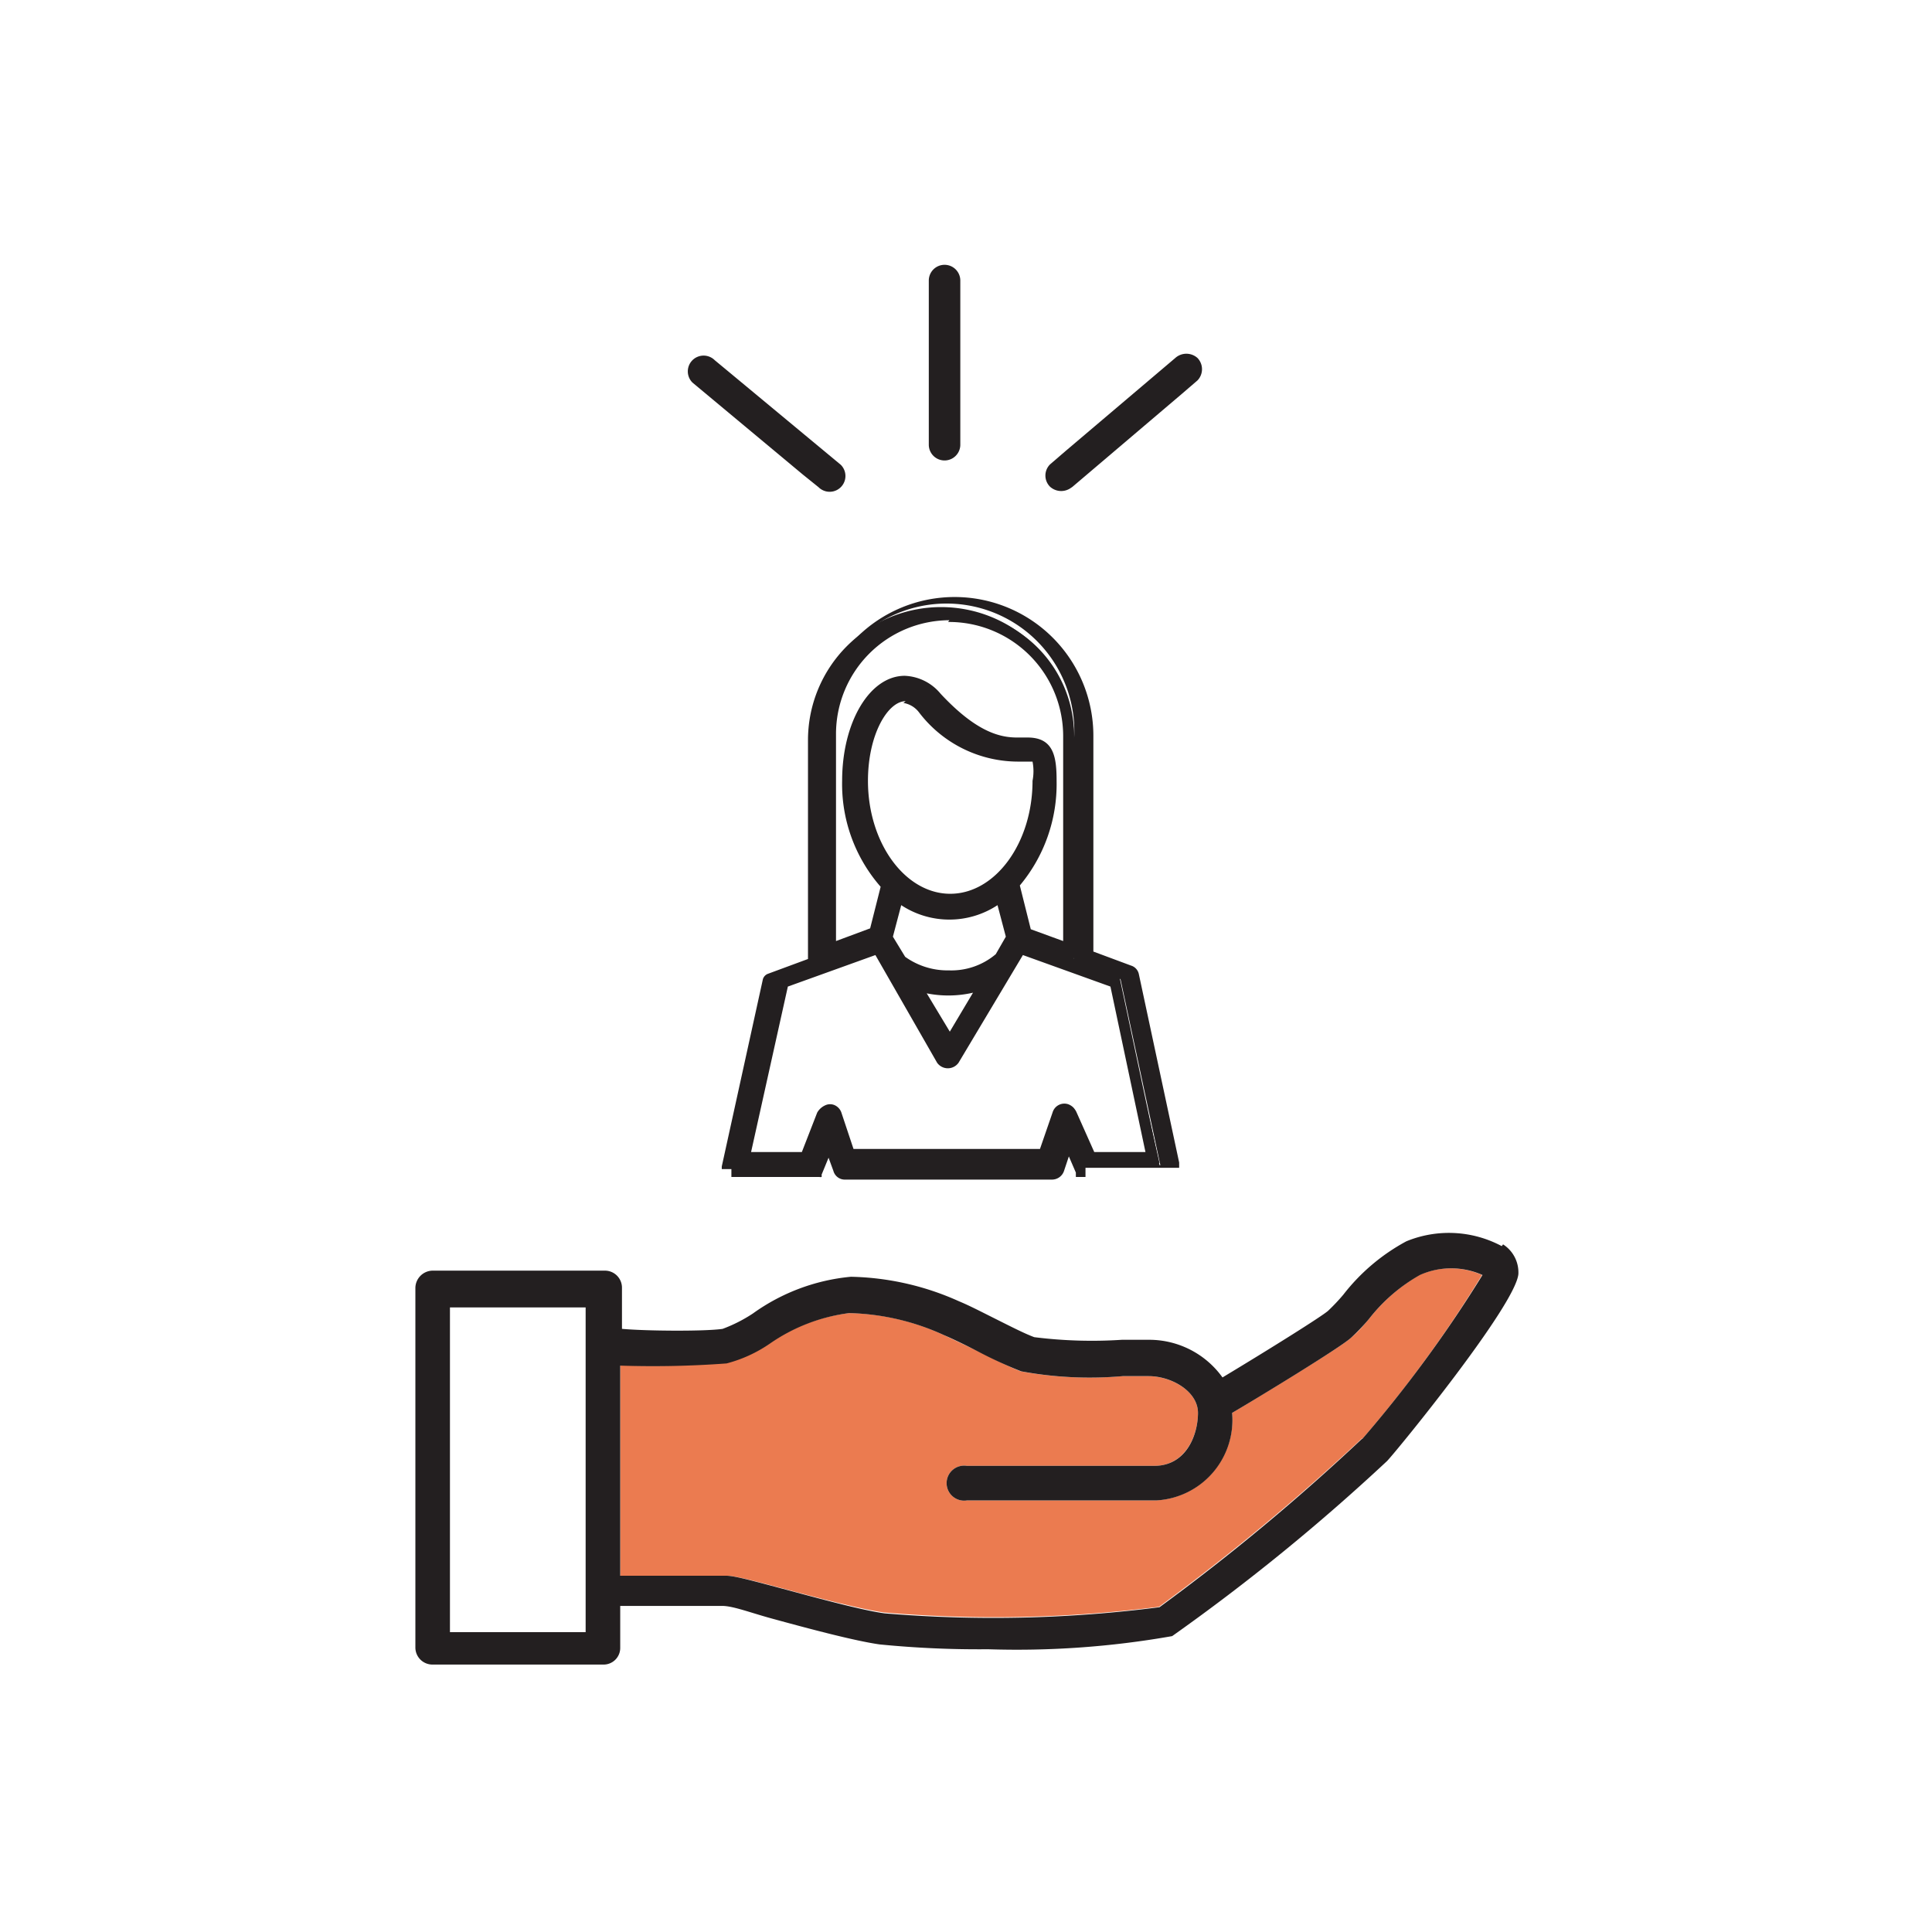 <svg xmlns="http://www.w3.org/2000/svg" viewBox="0 0 44.14 44.14"><defs><style>.cls-1{fill:#eb7b50;}.cls-2{fill:#231f20;}</style></defs><g id="D_35_In_Person" data-name="D 35 In Person"><path class="cls-1" d="M31.12,32.86a50.58,50.58,0,0,1-4.64,3.85,29.75,29.75,0,0,1-6.28.13c-.51-.07-1.54-.34-2.36-.56S16.75,36,16.58,36c-.36,0-2.06,0-2.41,0V31.19a20.48,20.48,0,0,0,2.43-.06,3,3,0,0,0,1-.45A4,4,0,0,1,19.4,30a5.37,5.37,0,0,1,2.16.5l.76.36c.38.19.74.37,1,.47a8.62,8.62,0,0,0,2.32.11h.59c.54,0,1.14.35,1.14.84s-.27,1.21-1,1.21H22.09a.4.4,0,1,0,0,.79H26.4a1.85,1.85,0,0,0,1.75-2c.67-.4,2.45-1.48,2.71-1.71s.26-.26.42-.44a4,4,0,0,1,1.15-1,1.75,1.75,0,0,1,1.43,0,28.17,28.17,0,0,1-2.74,3.75"/><path class="cls-2" d="M34.31,28.47a2.56,2.56,0,0,0-2.18-.11,4.55,4.55,0,0,0-1.44,1.22,4.48,4.48,0,0,1-.35.37c-.15.13-1.28.84-2.41,1.52a2.06,2.06,0,0,0-1.69-.86h-.61a10.55,10.55,0,0,1-2-.06c-.22-.08-.57-.26-.91-.43s-.57-.29-.81-.39a6.3,6.3,0,0,0-2.47-.56,4.56,4.56,0,0,0-2.24.84,3.4,3.4,0,0,1-.69.35c-.39.06-1.76.05-2.3,0v-.93a.39.39,0,0,0-.39-.4H9.88a.4.4,0,0,0-.39.4v8.21a.39.39,0,0,0,.39.39h3.9a.38.38,0,0,0,.39-.39v-.95c.82,0,2.08,0,2.33,0s.66.16,1.14.29c.84.23,1.89.51,2.46.59a22.91,22.91,0,0,0,2.47.11,20.4,20.4,0,0,0,4.21-.3,46.7,46.7,0,0,0,4.91-4c.23-.24,2.93-3.55,3-4.27a.76.76,0,0,0-.35-.68M13.38,37.29h-3.1V29.87h3.1Zm17.74-4.42a48.91,48.91,0,0,1-4.63,3.85,29.67,29.67,0,0,1-6.28.14c-.52-.07-1.54-.35-2.36-.57S16.75,36,16.58,36c-.36,0-2,0-2.41,0V31.2a22.67,22.67,0,0,0,2.43-.05,3.15,3.15,0,0,0,1-.46A4.08,4.08,0,0,1,19.4,30a5.49,5.49,0,0,1,2.16.5c.21.09.5.23.77.37a10,10,0,0,0,1,.46,8.59,8.59,0,0,0,2.32.11h.59c.53,0,1.13.35,1.13.84s-.26,1.21-1,1.21H22.09a.4.4,0,1,0,0,.79h4.32a1.84,1.84,0,0,0,1.74-2c.68-.4,2.45-1.48,2.71-1.71a4.6,4.6,0,0,0,.42-.44,3.91,3.91,0,0,1,1.16-1,1.75,1.75,0,0,1,1.43,0,29.18,29.18,0,0,1-2.75,3.75"/><path class="cls-2" d="M24.47,11.15,27,9l.36-.31a.37.37,0,0,0,0-.51.38.38,0,0,0-.51,0l-2.5,2.12-.36.31a.36.36,0,0,0,0,.51.38.38,0,0,0,.51,0Z"/><path class="cls-2" d="M21.94,10.16V6.41a.36.36,0,0,0-.72,0v3.75a.36.36,0,0,0,.72,0Z"/><path class="cls-2" d="M15.82,8.74l2.52,2.1.36.29a.36.36,0,0,0,.51-.51l-2.53-2.1-.35-.29a.36.36,0,1,0-.51.51Z"/><path class="cls-2" d="M24.13,26.61l.22-.65.3.7h0l0,0h0a.05.05,0,0,0,0,0h1.85l0,0s0,0,0,0l0,0a0,0,0,0,1,0,0v0a0,0,0,0,1,0,0h0l-.91-4.28a.17.17,0,0,0-.1-.12l-.95-.35v-5a3,3,0,0,0-6.08,0v5s0,0,0,0l-.92.34a.19.19,0,0,0-.11.12l-.94,4.28h0v0a219778279197.39,219778279197.39,0,0,1,0,.06v0l0,0,0,0H18.6l0,0h0l0,0h0l.26-.68.22.63a.15.15,0,0,0,.15.11H24A.15.15,0,0,0,24.13,26.61Zm-5.19-9.8a2.72,2.72,0,0,1,5.44,0v4.9l-1-.36-.29-1.12A3.46,3.46,0,0,0,24,17.88c0-.59-.09-.88-.54-.88h-.24c-.41,0-1-.12-1.84-1a1,1,0,0,0-.73-.36c-.73,0-1.3,1-1.3,2.27a3.41,3.41,0,0,0,.89,2.38L20,21.35l-1,.37Zm3.89,5.07h0a1.69,1.69,0,0,1-1.16.41,1.81,1.81,0,0,1-1.1-.35h0l-.3-.5.24-.94a1.89,1.89,0,0,0,2.36,0l.25,1Zm-.35.59-.8,1.35-.8-1.34a2.25,2.25,0,0,0,.78.14A2.44,2.44,0,0,0,22.48,22.47Zm-.82-1.88c-1.1,0-2-1.22-2-2.71,0-1.17.51-1.95,1-1.95a.69.69,0,0,1,.49.26,2.74,2.74,0,0,0,2.08,1.14h.24c.15,0,.22,0,.22.56C23.67,19.37,22.77,20.59,21.66,20.59ZM20.61,26.4H19.42l-.31-.93a.16.16,0,0,0-.2-.1l-.07,0,0,.06-.38,1H17l.89-4L20,21.66l1.52,2.55a.16.16,0,0,0,.27,0l1.52-2.55,2.13.78.85,4H24.9l-.42-1a.13.13,0,0,0,0-.06l-.06,0a.15.15,0,0,0-.2.1l-.32.93Z"/><path class="cls-2" d="M24.8,26.89l-.1,0h0l-.06,0,0,0h-.06v-.1l-.16-.37-.11.33a.29.29,0,0,1-.27.2H19.31a.27.27,0,0,1-.27-.2l-.11-.3-.16.39a.09.09,0,0,1,0,.05l0,0a.1.1,0,0,1-.05,0l0,0-.09,0H16.76l-.05,0s0,0,0,0l0,0,0,0s0,0,0-.05l0-.05s0,0,0-.05v-.08l.1,0h0l-.12,0,.94-4.29a.28.28,0,0,1,.18-.2l.83-.31V16.81a3.17,3.17,0,0,1,6.34,0v4.93l.86.32a.26.26,0,0,1,.18.2l.92,4.3v0h0v.06s0,0,0,0l0,.06,0,0,0,0-.05,0-.05,0H24.8Zm0-.27,0,0h1.71l0,0v0h0v0l-.91-4.25,0,0-1.06-.38,0-.11v-5a2.92,2.92,0,1,0-5.83,0v5l0,.11-.11.05-.92.34s0,0,0,0l-.95,4.27,0,0h1.73l0-.05.38-1,.32,1a.05.05,0,0,0,0,0H24l0,0,.32-1,.4.93h.05Zm1.69-.05H24.82l-.48-1.08s0,0-.05,0l-.34,1H19.33l-.34-1,0,0-.15,0,.12.05-.42,1.05H16.86l0-.16.9-4.06,2.29-.84,1.57,2.64.16.06-.1-.06,1.57-2.64,2.28.84ZM25,26.32h1.17l-.8-3.78-2-.72-1.47,2.46a.3.3,0,0,1-.49,0L20,21.82l-2,.72-.84,3.78h1.16l.35-.9a.39.39,0,0,1,.08-.1.41.41,0,0,1,.11-.07.26.26,0,0,1,.21,0,.29.29,0,0,1,.15.16l.28.84h4.26l.29-.84a.28.28,0,0,1,.36-.18.34.34,0,0,1,.11.07.43.43,0,0,1,.07.1Zm-3.3-2.25-1.09-1.83.33.12a2.21,2.21,0,0,0,1.52,0l.34-.14Zm-.53-1.38.53.88.53-.89A2.52,2.52,0,0,1,21.15,22.69Zm.51-.26a1.86,1.86,0,0,1-1.16-.38l-.05,0-.33-.55.31-1.18.15.12a1.75,1.75,0,0,0,2.2,0l.15-.12.31,1.19-.35.55A1.79,1.79,0,0,1,21.66,22.43Zm-1-.57a1.66,1.66,0,0,0,1,.31,1.57,1.57,0,0,0,1.07-.37h0l.23-.4-.19-.72a2,2,0,0,1-2.2,0l-.19.72Zm-1.84,0V16.81a2.85,2.85,0,0,1,5.7,0v5.08l-1.2-.44L23,20.19l.05-.05a3.33,3.33,0,0,0,.82-2.26c0-.64-.1-.75-.41-.75h-.24a2.58,2.58,0,0,1-1.94-1.07.86.86,0,0,0-.63-.32c-.65,0-1.18,1-1.18,2.14a3.29,3.29,0,0,0,.86,2.29l.05,0-.31,1.22Zm2.85-7.69a2.6,2.6,0,0,0-2.59,2.6v4.73l.78-.29.24-.95a3.56,3.56,0,0,1-.88-2.42c0-1.34.63-2.4,1.43-2.4a1.12,1.12,0,0,1,.82.41c.82.88,1.36,1,1.75,1h.24c.61,0,.66.47.66,1a3.61,3.61,0,0,1-.84,2.38l.25,1,.74.27V16.81A2.61,2.61,0,0,0,21.66,14.21Zm0,6.5c-1.17,0-2.13-1.27-2.13-2.83,0-1.28.58-2.08,1.11-2.08a.83.83,0,0,1,.58.3,2.58,2.58,0,0,0,2.12,1.1h.11c.29,0,.34.16.34.68C23.79,19.44,22.84,20.71,21.66,20.71Zm-1-4.65c-.4,0-.86.75-.86,1.82,0,1.42.85,2.58,1.88,2.58s1.88-1.16,1.88-2.58a1.14,1.14,0,0,0,0-.44h-.29A2.85,2.85,0,0,1,21,16.28.56.56,0,0,0,20.64,16.06Z"/></g></svg>